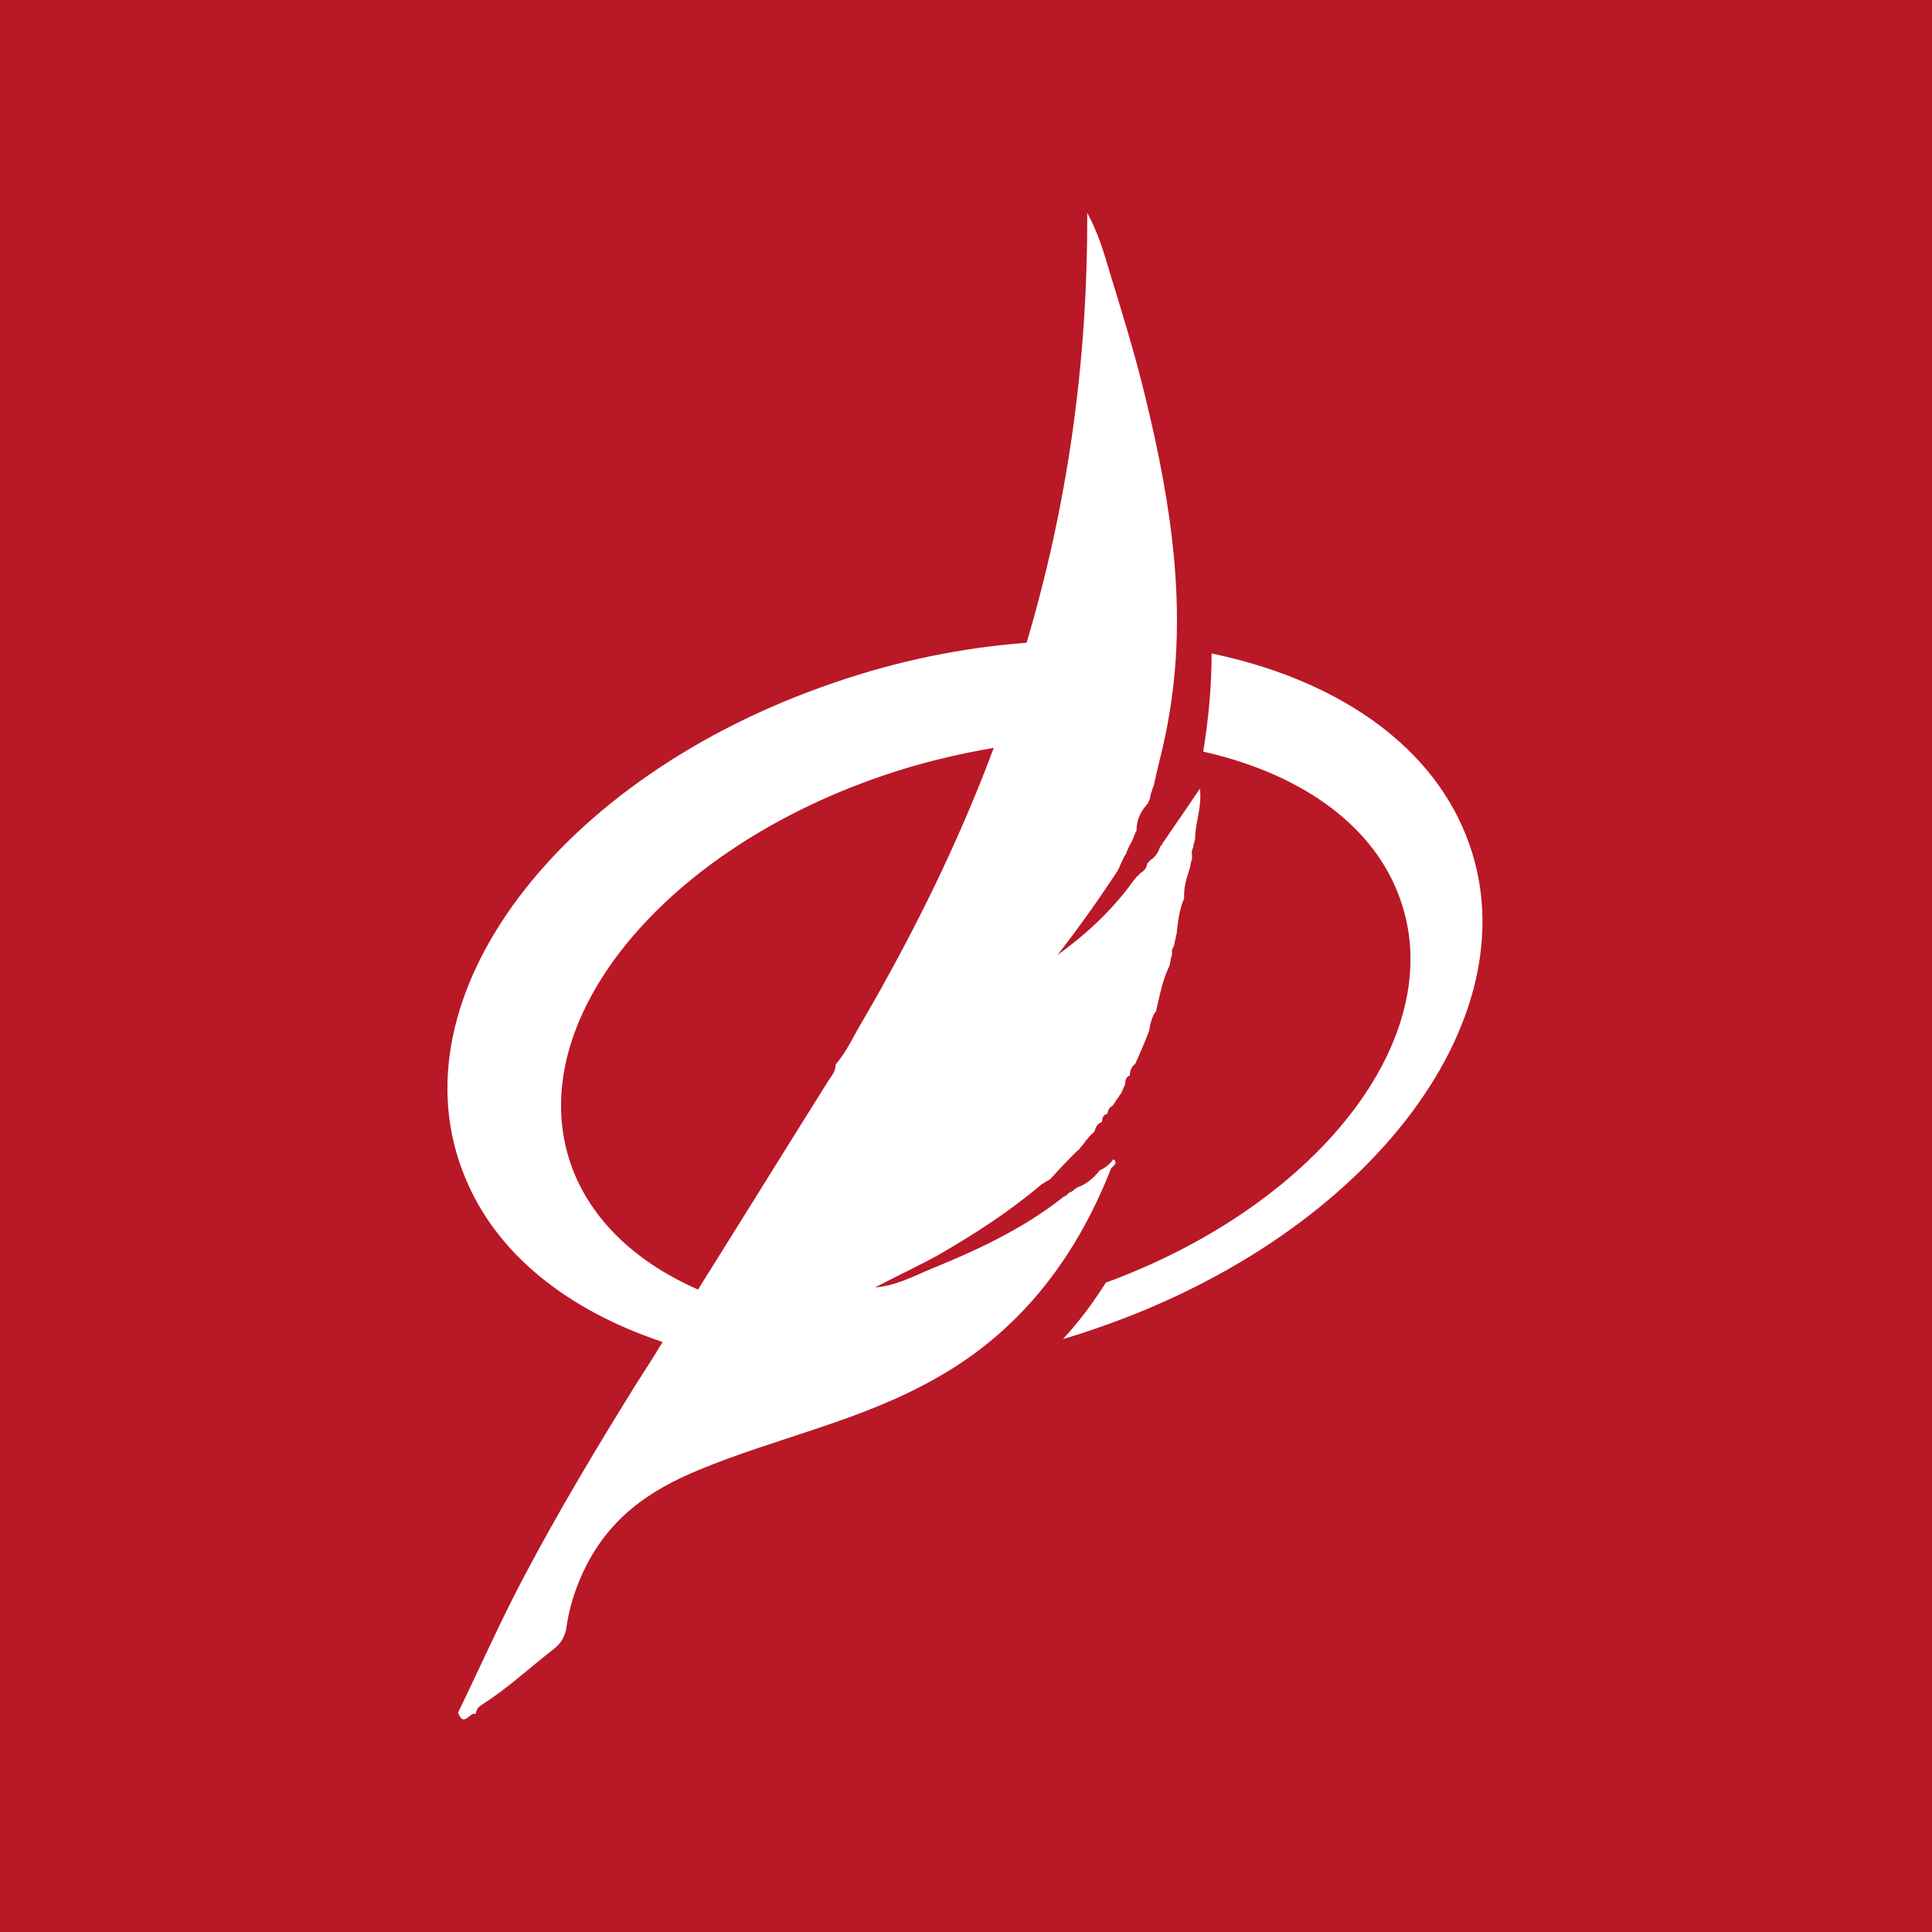 <?xml version="1.0" encoding="utf-8"?>
<!-- Generator: Adobe Illustrator 17.1.0, SVG Export Plug-In . SVG Version: 6.00 Build 0)  -->
<!DOCTYPE svg PUBLIC "-//W3C//DTD SVG 1.1//EN" "http://www.w3.org/Graphics/SVG/1.1/DTD/svg11.dtd">
<svg version="1.1" id="Слой_1" xmlns="http://www.w3.org/2000/svg" xmlns:xlink="http://www.w3.org/1999/xlink" x="0px" y="0px"
	 viewBox="0 90 612 612" enable-background="new 0 90 612 612" xml:space="preserve">
<rect x="0" y="90" fill="#B91827" width="612" height="612"/>
<g>
	<path fill="#FFFFFF" d="M464.3,354.4c-11.9-29.6-42.1-49.4-80.5-57.4c0,10.1-0.9,20.3-2.6,30.7c0,0.2,0,0.2,0,0.4
		c29.6,6.7,52.5,22,61.5,44.5c17.7,43.8-23.5,98.4-92.4,123.7c-4.1,6.5-8.6,12.5-13.6,17.9c3.7-1.1,7.1-2.2,10.8-3.5
		C434.8,480.7,487,410.8,464.3,354.4z"/>
	<path fill="#FFFFFF" d="M352.7,457.2c-1.1,1.5-2.6,2.8-4.3,3.5l0,0c-1.9,2.4-4.3,4.5-7.1,5.4c-0.2,0.2-0.4,0.4-0.6,0.4
		c-0.4,0.2-0.6,0.6-1.1,0.9c-0.2,0.2-0.6,0.2-0.9,0.4c-0.2,0.2-0.6,0.4-0.9,0.9c-0.4,0.2-1.1,0.4-1.5,0.9
		c-12.7,9.9-26.8,16.4-41,22.2c-5.8,2.4-11.7,5.6-18.1,6c6.7-3.5,13.6-6.7,20.3-10.4c11.2-6.5,22-13.4,32.4-22.2
		c0.9-0.6,1.9-1.1,2.8-1.7c2.2-2.4,4.3-4.7,6.7-7.1c0.4-0.4,0.6-0.6,1.1-1.1l0.2-0.2c0.2-0.2,0.4-0.4,0.6-0.6
		c0.2-0.2,0.6-0.4,0.9-0.9c0.2-0.4,0.6-0.6,0.9-1.1l0.2-0.2c0.2-0.2,0.4-0.6,0.6-0.9c0.2-0.4,0.4-0.4,0.6-0.6
		c0.2-0.4,0.6-0.9,1.1-1.3c0.4-0.4,0.6-0.6,1.1-1.1c0.4-1.5,1.1-2.6,2.4-3l0,0c0-1.5,0.6-2.4,1.7-2.6c0.2-1.3,0.6-1.9,1.7-2.6
		c0.2-0.4,0.6-0.9,0.9-1.3l0,0c0.2-0.4,0.4-0.9,0.9-1.3l0,0c0.2-0.4,0.4-0.9,0.9-1.3l0,0c0.2-0.4,0.4-1.1,0.6-1.5s0.4-0.9,0.6-1.3
		c0-1.5,0.4-2.4,1.5-2.8l0,0c0-1.7,0.6-2.8,1.7-3.7c0.2-0.4,0.4-0.9,0.6-1.3c1.1-2.6,2.2-5,3.2-7.6c0.2-0.4,0.4-0.9,0.6-1.5
		c0.4-2.4,0.9-4.7,2.2-6.3c0.2-0.9,0.4-1.7,0.6-2.6c0.9-4.1,1.9-8.2,3.7-11.9c0.2-0.6,0.2-1.3,0.4-2.2c0.2-0.4,0.2-0.9,0.4-1.3l0,0
		c-0.2-1.1,0-1.9,0.6-2.6c0-0.4,0.2-0.9,0.2-1.3c0.2-0.4,0.2-1.1,0.4-1.5c0-0.4,0-0.6,0.2-0.9c0.4-3.9,0.9-8,2.4-11.4l0,0
		c-0.2-3.7,0.9-6.7,1.9-9.9c0-0.4,0.2-0.9,0.2-1.3c0.2-0.4,0.2-0.9,0.4-1.3c0-0.4,0-0.6,0-1.1c-0.2-1.1,0-1.9,0.4-2.6
		c0-0.4,0-0.9,0.2-1.1c0.2-0.6,0.2-1.1,0.4-1.7c0-5.2,2.2-9.7,1.5-15.8c-3.5,5.2-6.7,9.9-9.9,14.5c-0.2,0.4-0.6,0.9-0.9,1.3
		c-0.2,0.4-0.6,0.9-0.9,1.3c-0.2,0.4-0.4,0.9-0.9,1.3l0,0c-0.6,1.9-1.7,3.5-3.2,4.3c-0.2,0.4-0.6,0.6-0.9,1.1
		c-0.2,1.7-1.3,2.4-2.4,3.2c-0.2,0.2-0.4,0.6-0.9,0.9c-0.4,0.4-0.6,0.9-1.1,1.3l0,0c-0.2,0.4-0.6,0.9-0.9,1.1v0.2
		c-6.7,8.9-14.5,16-23.1,22.2c6.7-8.6,13-17.5,19-26.6l0,0c0.2-0.4,0.4-0.9,0.6-1.1v-0.2c0.2-0.4,0.4-0.9,0.6-1.3l0,0
		c0.2-0.4,0.4-0.9,0.6-1.3l0,0c0.2-0.4,0.4-0.9,0.9-1.5c0.2-0.4,0.2-0.9,0.4-1.1c0.2-0.2,0.2-0.6,0.4-0.9l0.2-0.4
		c0.2-0.4,0.4-0.9,0.6-1.1V357c0.2-0.4,0.4-0.9,0.6-1.3l0,0c0.2-0.6,0.6-1.5,0.9-2.2l0.2-0.2c0-3.9,1.5-6.5,3.7-8.9v-0.2
		c0.2-0.4,0.4-0.9,0.6-1.3c0-0.4,0.2-0.9,0.2-1.3c0.2-0.4,0.2-0.6,0.4-1.1v-0.2c0.2-0.4,0.4-1.1,0.6-1.5c1.5-7.1,3.5-14,4.7-21.4
		c6-33.9,0.9-67.4-7.1-100.4c-3.2-13.6-7.3-26.8-11.4-40.2c-1.9-6.5-3.9-13.2-7.3-19.4c0.2,49-6.7,94.1-19.2,136.2
		c-19.9,1.5-40.6,5.6-61.1,12.7c-87.4,29.8-139.9,99.7-117,156.1c9.9,24.8,32.8,42.7,62.8,52.7c-2.6,4.3-5.2,8.4-8,12.7
		c-12.5,20.1-24.8,40.6-36.1,62c-7.3,13.8-13.8,28.5-20.7,42.7c1.9,5,3.7-0.4,5.6,0.4c0.2-1.9,1.5-2.6,2.4-3.2
		c7.8-5,14.7-11.4,22-17.1c2.6-1.9,4.1-4.3,4.5-8.2c0.9-5.6,2.6-10.8,4.7-15.5c8.2-18.3,22-27,36.9-33.2
		c25-10.4,51.6-15.5,75.8-29.4c24.4-13.8,43-35.6,55-66.3C353.2,459.1,354,458.1,352.7,457.2z M264.7,427.2c0,2.4-1.3,3.5-2.2,5
		c-13.8,22-27.6,44.3-41.4,66.3c-18.6-8.2-32.6-20.7-39.3-37.1c-18.1-44.9,25.7-101,97.6-125.6c11.9-4.1,23.7-6.9,35.4-8.9
		c-11.2,30-25.3,58.5-41.2,85.9C270.7,417.5,268.3,423.1,264.7,427.2z"/>
</g>
</svg>
